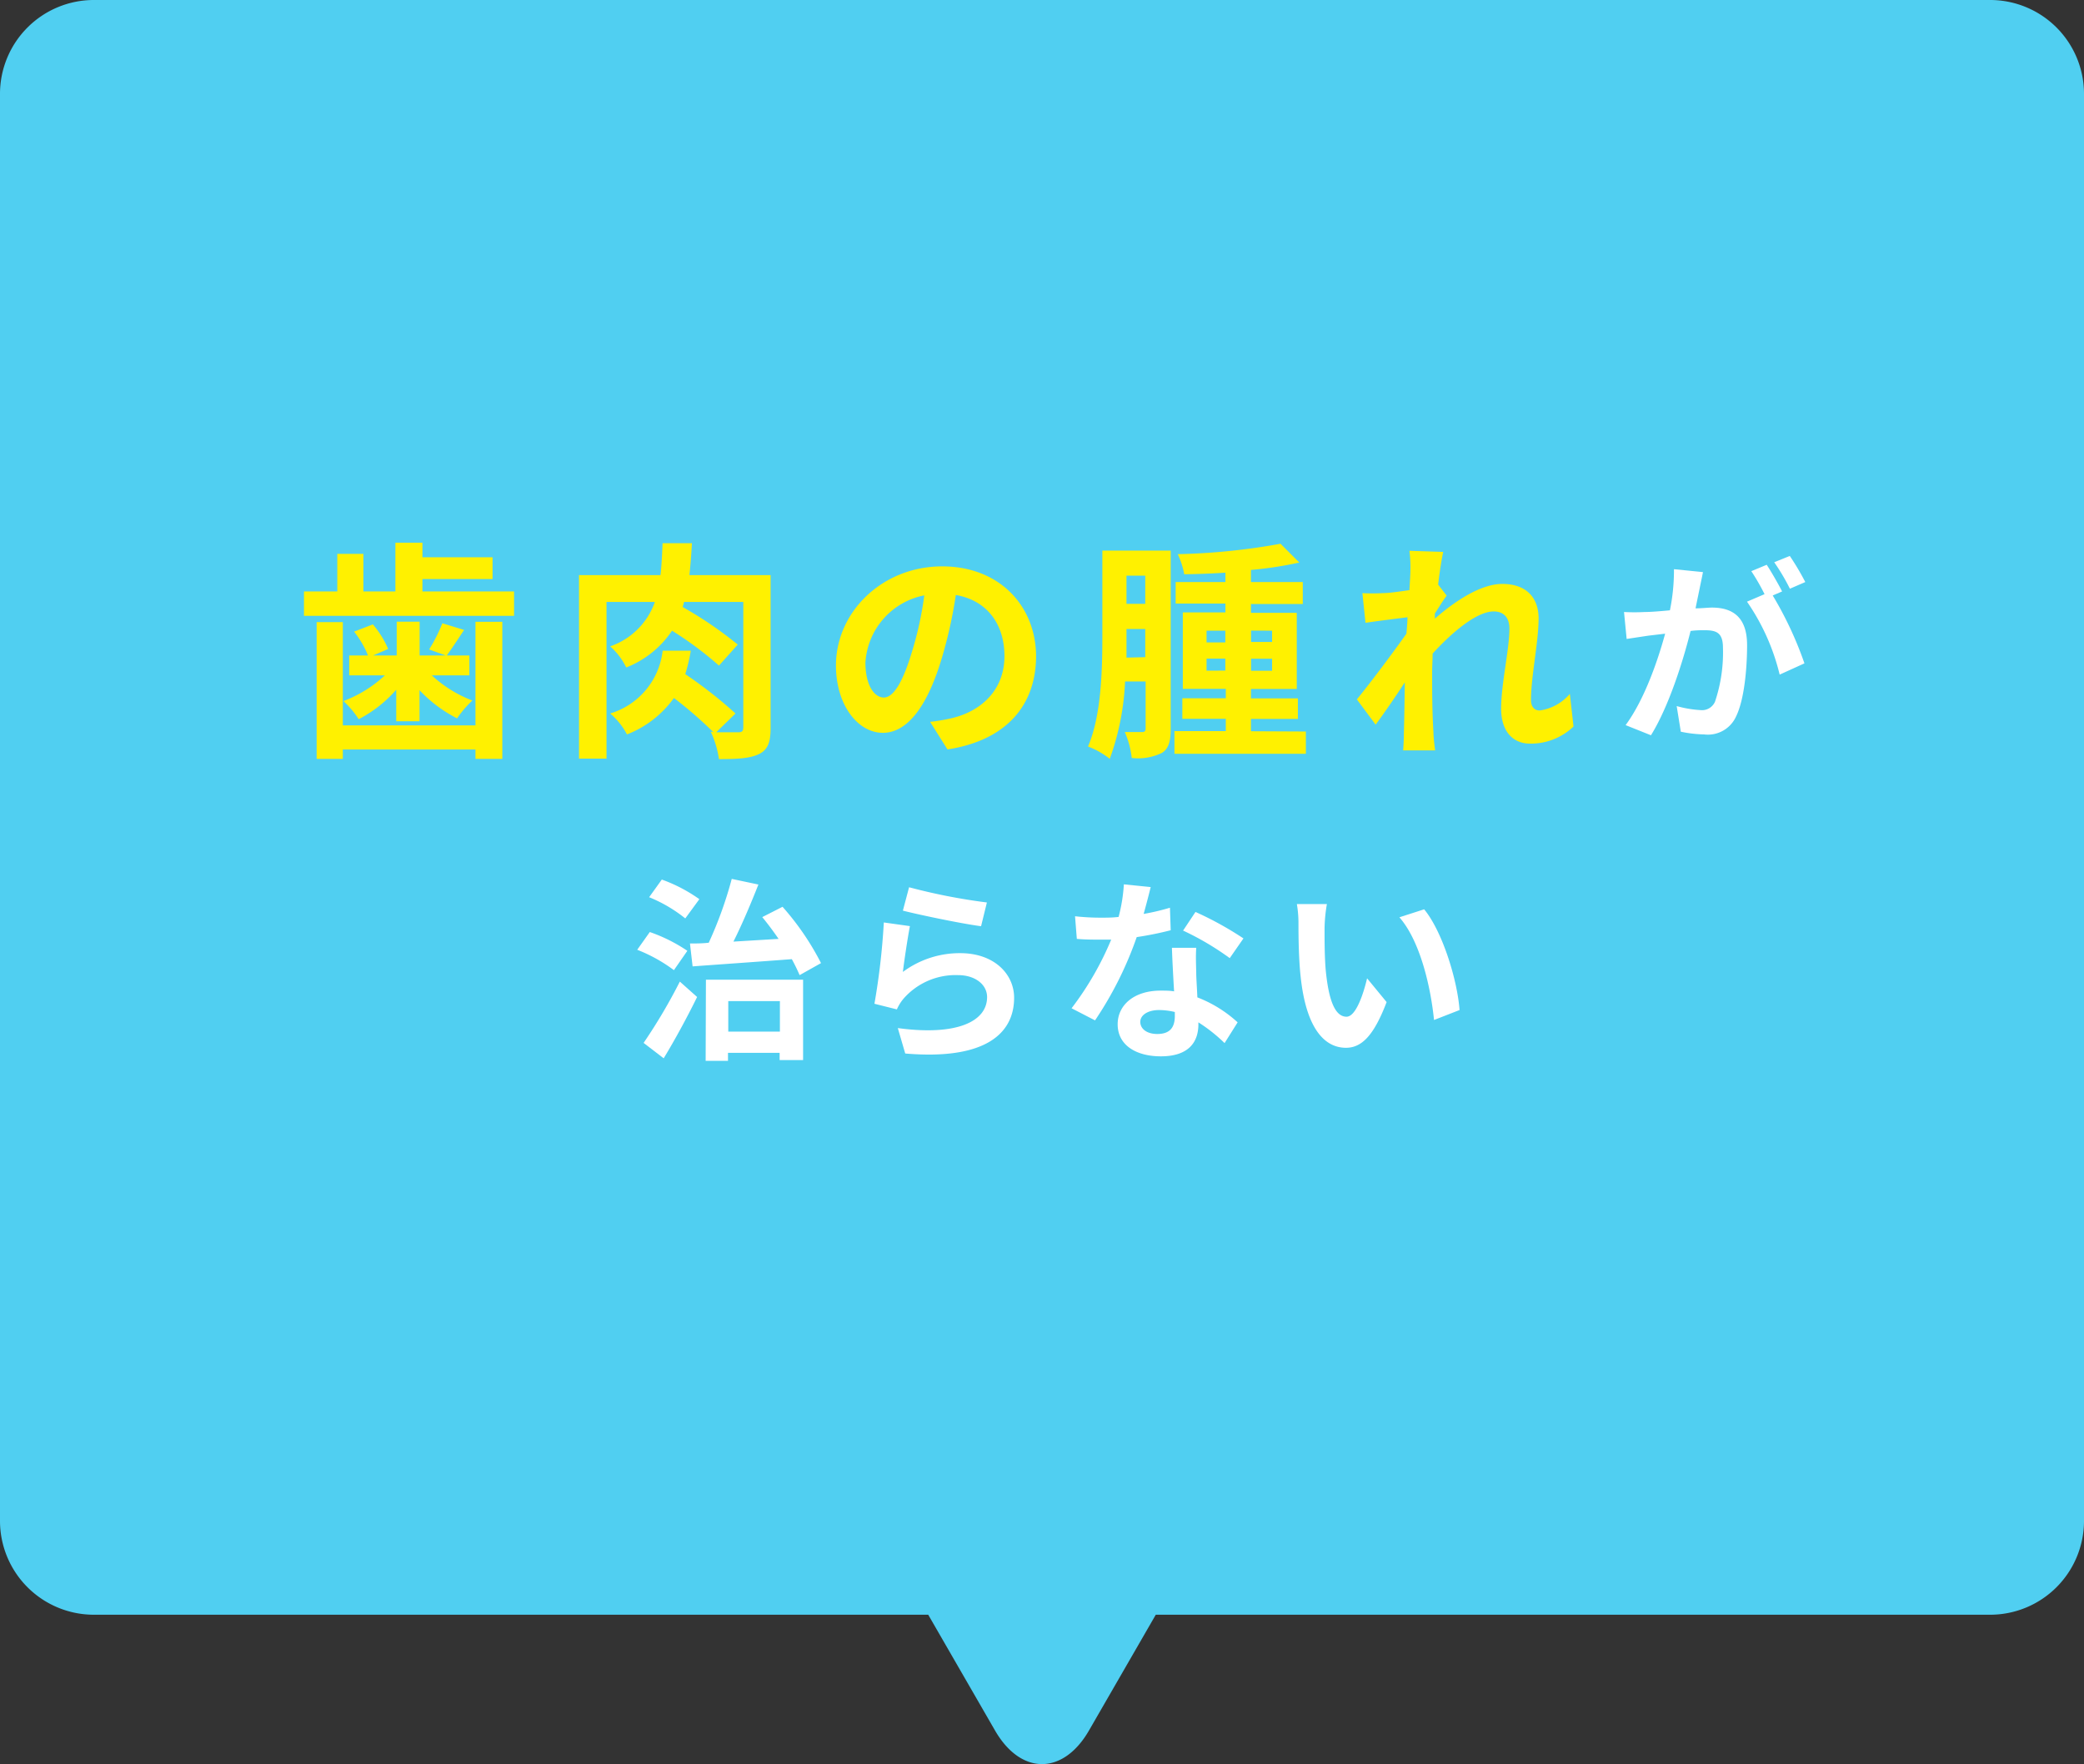 <svg xmlns="http://www.w3.org/2000/svg" viewBox="0 0 222 187.91"><rect x="0" y="0" width="222" height="187.91" fill="#333333" stroke="none"/><defs><style>.cls-1{fill:#50cff1;}.cls-2{fill:#fff100;}.cls-3{fill:#fff;}</style></defs><title>icon_fkds3</title><g id="レイヤー_2" data-name="レイヤー 2"><g id="contents"><path class="cls-1" d="M212,0H10A10,10,0,0,0,0,10V162a10,10,0,0,0,10,10H98.88L106,184.34c2.75,4.76,7.25,4.76,10,0L123.12,172H212a10,10,0,0,0,10-10V10A10,10,0,0,0,212,0Z"/><path class="cls-2" d="M54.76,63V65.6H32.38V63h3.55V59h2.78v4h3.41V57.81H45v1.55h7.47v2.32H45V63Zm-4.11,3.23h2.86V80.84H50.65v-1H36.52v1H33.73V66.27h2.79v11H50.65Zm-8.44,7.24a13.68,13.68,0,0,1-4,3.14,9.43,9.43,0,0,0-1.63-1.93A13.41,13.41,0,0,0,41,71.94h-3.8V69.82h2a10.31,10.31,0,0,0-1.48-2.54l2-.77a10.2,10.2,0,0,1,1.63,2.62l-1.6.69h2.51v-3.6H44.7v3.6h2.79l-1.78-.64a16.24,16.24,0,0,0,1.41-2.79l2.32.71c-.67,1-1.31,2-1.85,2.72H50v2.12H46a13.34,13.34,0,0,0,4.32,2.68,11.3,11.3,0,0,0-1.63,1.9,14.56,14.56,0,0,1-4-3v3.31H42.21Z"/><path class="cls-2" d="M82.09,77.53c0,1.48-.27,2.32-1.23,2.79s-2.32.54-4.27.54a10.59,10.59,0,0,0-.88-2.93L76,78a43.4,43.4,0,0,0-4.21-3.65,11.09,11.09,0,0,1-5,3.88A7.6,7.6,0,0,0,65,76a7.91,7.91,0,0,0,5.59-6.69h3A19.42,19.42,0,0,1,73,71.81,47.24,47.24,0,0,1,78.35,76L76.3,78c1,0,2,0,2.37,0s.51-.12.51-.54V64.12H72.87c-.05.2-.1.37-.15.54a41.42,41.42,0,0,1,5.87,4l-2,2.24a37.6,37.6,0,0,0-5-3.72,10.48,10.48,0,0,1-4.88,3.92A7.21,7.21,0,0,0,65,68.85a7.69,7.69,0,0,0,4.76-4.73H64.61V80.81H61.68V61.26h8.68c.12-1.06.17-2.17.22-3.4h3.13c-.07,1.21-.15,2.31-.27,3.4h8.65Z"/><path class="cls-2" d="M100.93,79.83l-1.85-2.94a19.1,19.1,0,0,0,2.3-.39c3.15-.74,5.62-3,5.62-6.61,0-3.4-1.85-5.94-5.18-6.51a48.26,48.26,0,0,1-1.48,6.68c-1.48,5-3.6,8-6.29,8s-5-3-5-7.17c0-5.7,4.93-10.56,11.32-10.56,6.11,0,10,4.24,10,9.62C110.33,75.19,107.15,78.87,100.93,79.83ZM94.15,74.3c1,0,2-1.55,3-4.88a36.43,36.43,0,0,0,1.31-6,7.77,7.77,0,0,0-6.27,7.16C92.2,73.1,93.19,74.3,94.15,74.3Z"/><path class="cls-2" d="M124.71,77.63c0,1.29-.2,2.12-.94,2.57a5.82,5.82,0,0,1-3.21.54,9.44,9.44,0,0,0-.74-2.76c.79,0,1.61,0,1.85,0s.37-.1.37-.39v-5h-2.19a27.58,27.58,0,0,1-1.63,8.24,8.69,8.69,0,0,0-2.32-1.31c1.46-3.4,1.53-8.36,1.53-12V58.65h7.28ZM122,70v-3h-2v.66c0,.74,0,1.56,0,2.39Zm-2-8.68v3h2v-3Zm19.11,16.6v2.37h-14V77.88h5.47V76.57h-4.63V74.38h4.63v-1H126V65.23h4.54v-.94h-5.3V62h5.3v-1c-1.5.1-3,.15-4.39.17a8.48,8.48,0,0,0-.69-2.14,69,69,0,0,0,10.95-1.11l2,2a39.94,39.94,0,0,1-5.15.79V62h5.52v2.34h-5.52v.94h4.88v8.11h-4.88v1h5v2.19h-5v1.31Zm-10.58-9.49h2V67.18h-2Zm2,3V70.16h-2v1.28Zm2.74-4.26v1.21h2.24V67.18Zm2.24,3h-2.24v1.28h2.24Z"/><path class="cls-2" d="M150.14,58.67l3.6.12c-.15.69-.37,2-.54,3.48l.91,1.18c-.35.45-.84,1.26-1.26,1.9,0,.18,0,.35,0,.55,1.95-1.71,4.79-3.7,7.18-3.7,2.66,0,3.87,1.57,3.87,3.65,0,2.56-.81,6.19-.81,8.73,0,.64.32,1.1.93,1.1a5.15,5.15,0,0,0,3.21-1.77l.39,3.48a6.56,6.56,0,0,1-4.63,1.82c-1.85,0-3.08-1.33-3.08-3.72,0-2.67.88-6.29.88-8.53,0-1.21-.64-1.83-1.67-1.83-1.83,0-4.49,2.27-6.51,4.49,0,.69-.05,1.36-.05,2,0,2,0,4.09.14,6.41,0,.44.1,1.33.18,1.9h-3.41c.05-.57.08-1.43.08-1.83.05-1.92.07-3.35.1-5.42-1,1.55-2.25,3.35-3.11,4.51l-2-2.69c1.41-1.72,3.87-5,5.28-7,.05-.57.1-1.16.12-1.75-1.21.15-3.1.39-4.48.59l-.33-3.16a19.55,19.55,0,0,0,2.15,0c.71,0,1.8-.17,2.86-.32.05-.94.1-1.63.1-1.9A14,14,0,0,0,150.14,58.67Z"/><path class="cls-3" d="M181.06,62.66c-.13.63-.29,1.39-.44,2.14.71,0,1.31-.08,1.74-.08,2.2,0,3.75,1,3.75,4,0,2.45-.29,5.81-1.18,7.61a3.29,3.29,0,0,1-3.4,1.9,13.16,13.16,0,0,1-2.48-.29l-.44-2.73a11.83,11.83,0,0,0,2.53.43,1.51,1.51,0,0,0,1.55-.89,16.43,16.43,0,0,0,.85-5.74c0-1.65-.72-1.88-2-1.88-.33,0-.85,0-1.45.08-.78,3.15-2.32,8.06-4.22,11.11l-2.7-1.08c2-2.71,3.44-6.9,4.21-9.74l-1.78.21-2.32.35L173,65.19a20.37,20.37,0,0,0,2.21,0c.65,0,1.62-.08,2.68-.18a21.25,21.25,0,0,0,.43-4.38l3.09.31C181.31,61.48,181.16,62.15,181.06,62.66Zm8.78.34-1,.43a38.61,38.61,0,0,1,3.38,7.23l-2.64,1.2a23.21,23.21,0,0,0-3.48-7.77l1.87-.8a22.81,22.81,0,0,0-1.41-2.45l1.64-.68C188.7,60.92,189.45,62.23,189.84,63Zm2.47-1-1.64.71A22.29,22.29,0,0,0,189,59.89l1.66-.67A27.82,27.82,0,0,1,192.31,62Z"/><path class="cls-3" d="M71.79,103.34a16.59,16.59,0,0,0-3.91-2.17l1.34-1.89a17.11,17.11,0,0,1,4,2Zm-3.23,7.75a58.57,58.57,0,0,0,3.86-6.53l1.84,1.64c-1.06,2.16-2.34,4.52-3.56,6.53ZM73,97.83a15.28,15.28,0,0,0-3.85-2.26l1.35-1.88a16.52,16.52,0,0,1,4,2.09Zm.5,2.67c.6,0,1.29,0,2-.08a42.33,42.33,0,0,0,2.45-6.8l2.84.6c-.79,2-1.74,4.25-2.66,6.08l4.81-.29c-.56-.81-1.16-1.62-1.74-2.32l2.16-1.1a28.62,28.62,0,0,1,4.1,6l-2.28,1.28c-.21-.49-.5-1.1-.83-1.7-3.81.29-7.75.56-10.57.77Zm1.7,3.86H85.55v8.56h-2.5v-.77h-5.5V113H75.17Zm2.38,2.28v3.25h5.5v-3.25Z"/><path class="cls-3" d="M96.18,103.53a10.14,10.14,0,0,1,6.11-2c3.63,0,5.74,2.24,5.74,4.75,0,3.77-3,6.67-11.6,5.94l-.79-2.71c6.22.85,9.51-.67,9.51-3.3,0-1.34-1.28-2.34-3.09-2.34a7.37,7.37,0,0,0-5.76,2.45,4.66,4.66,0,0,0-.76,1.2l-2.39-.6a74,74,0,0,0,1-8.66l2.78.39C96.7,99.82,96.32,102.35,96.18,103.53Zm8.95-7.4-.62,2.53c-2.09-.27-6.71-1.24-8.33-1.66l.66-2.49A62.69,62.69,0,0,0,105.13,96.13Z"/><path class="cls-3" d="M121.83,97.35a23.68,23.68,0,0,0,2.8-.66l.08,2.4a35.78,35.78,0,0,1-3.62.73,38.34,38.34,0,0,1-4.44,8.87l-2.5-1.29a32.73,32.73,0,0,0,4.22-7.31c-.37,0-.72,0-1.07,0-.85,0-1.7,0-2.59-.08l-.19-2.41a24.64,24.64,0,0,0,2.76.15c.62,0,1.24,0,1.88-.08a17.39,17.39,0,0,0,.56-3.47l2.86.29C122.41,95.18,122.14,96.23,121.83,97.35Zm5.6,6.26c0,.6.08,1.6.12,2.63a13.51,13.51,0,0,1,4.29,2.66l-1.39,2.21a17.19,17.19,0,0,0-2.79-2.21v.2c0,1.93-1.06,3.42-4,3.42-2.57,0-4.6-1.14-4.6-3.42,0-2,1.7-3.58,4.58-3.58.49,0,1,0,1.43.08-.09-1.53-.19-3.38-.23-4.64h2.59C127.37,101.83,127.41,102.7,127.43,103.61Zm-4.15,6.53c1.43,0,1.87-.79,1.87-1.93v-.41a7.16,7.16,0,0,0-1.68-.21c-1.2,0-2,.54-2,1.26S122.14,110.14,123.28,110.14Zm2.74-11,1.33-2a35.74,35.74,0,0,1,5.11,2.82L131,102.06A29.86,29.86,0,0,0,126,99.11Z"/><path class="cls-3" d="M141.1,98.91c0,1.34,0,2.9.12,4.39.29,3,.91,5,2.22,5,1,0,1.8-2.43,2.19-4.09l2.08,2.53c-1.37,3.61-2.68,4.87-4.33,4.87-2.28,0-4.25-2.05-4.83-7.6-.21-1.91-.23-4.33-.23-5.6a12,12,0,0,0-.17-2.11l3.2,0A16.23,16.23,0,0,0,141.1,98.91Zm14.38,8.68-2.72,1.06c-.33-3.34-1.43-8.37-3.69-10.94l2.64-.85C153.67,99.24,155.25,104.42,155.48,107.59Z"/></g></g></svg>